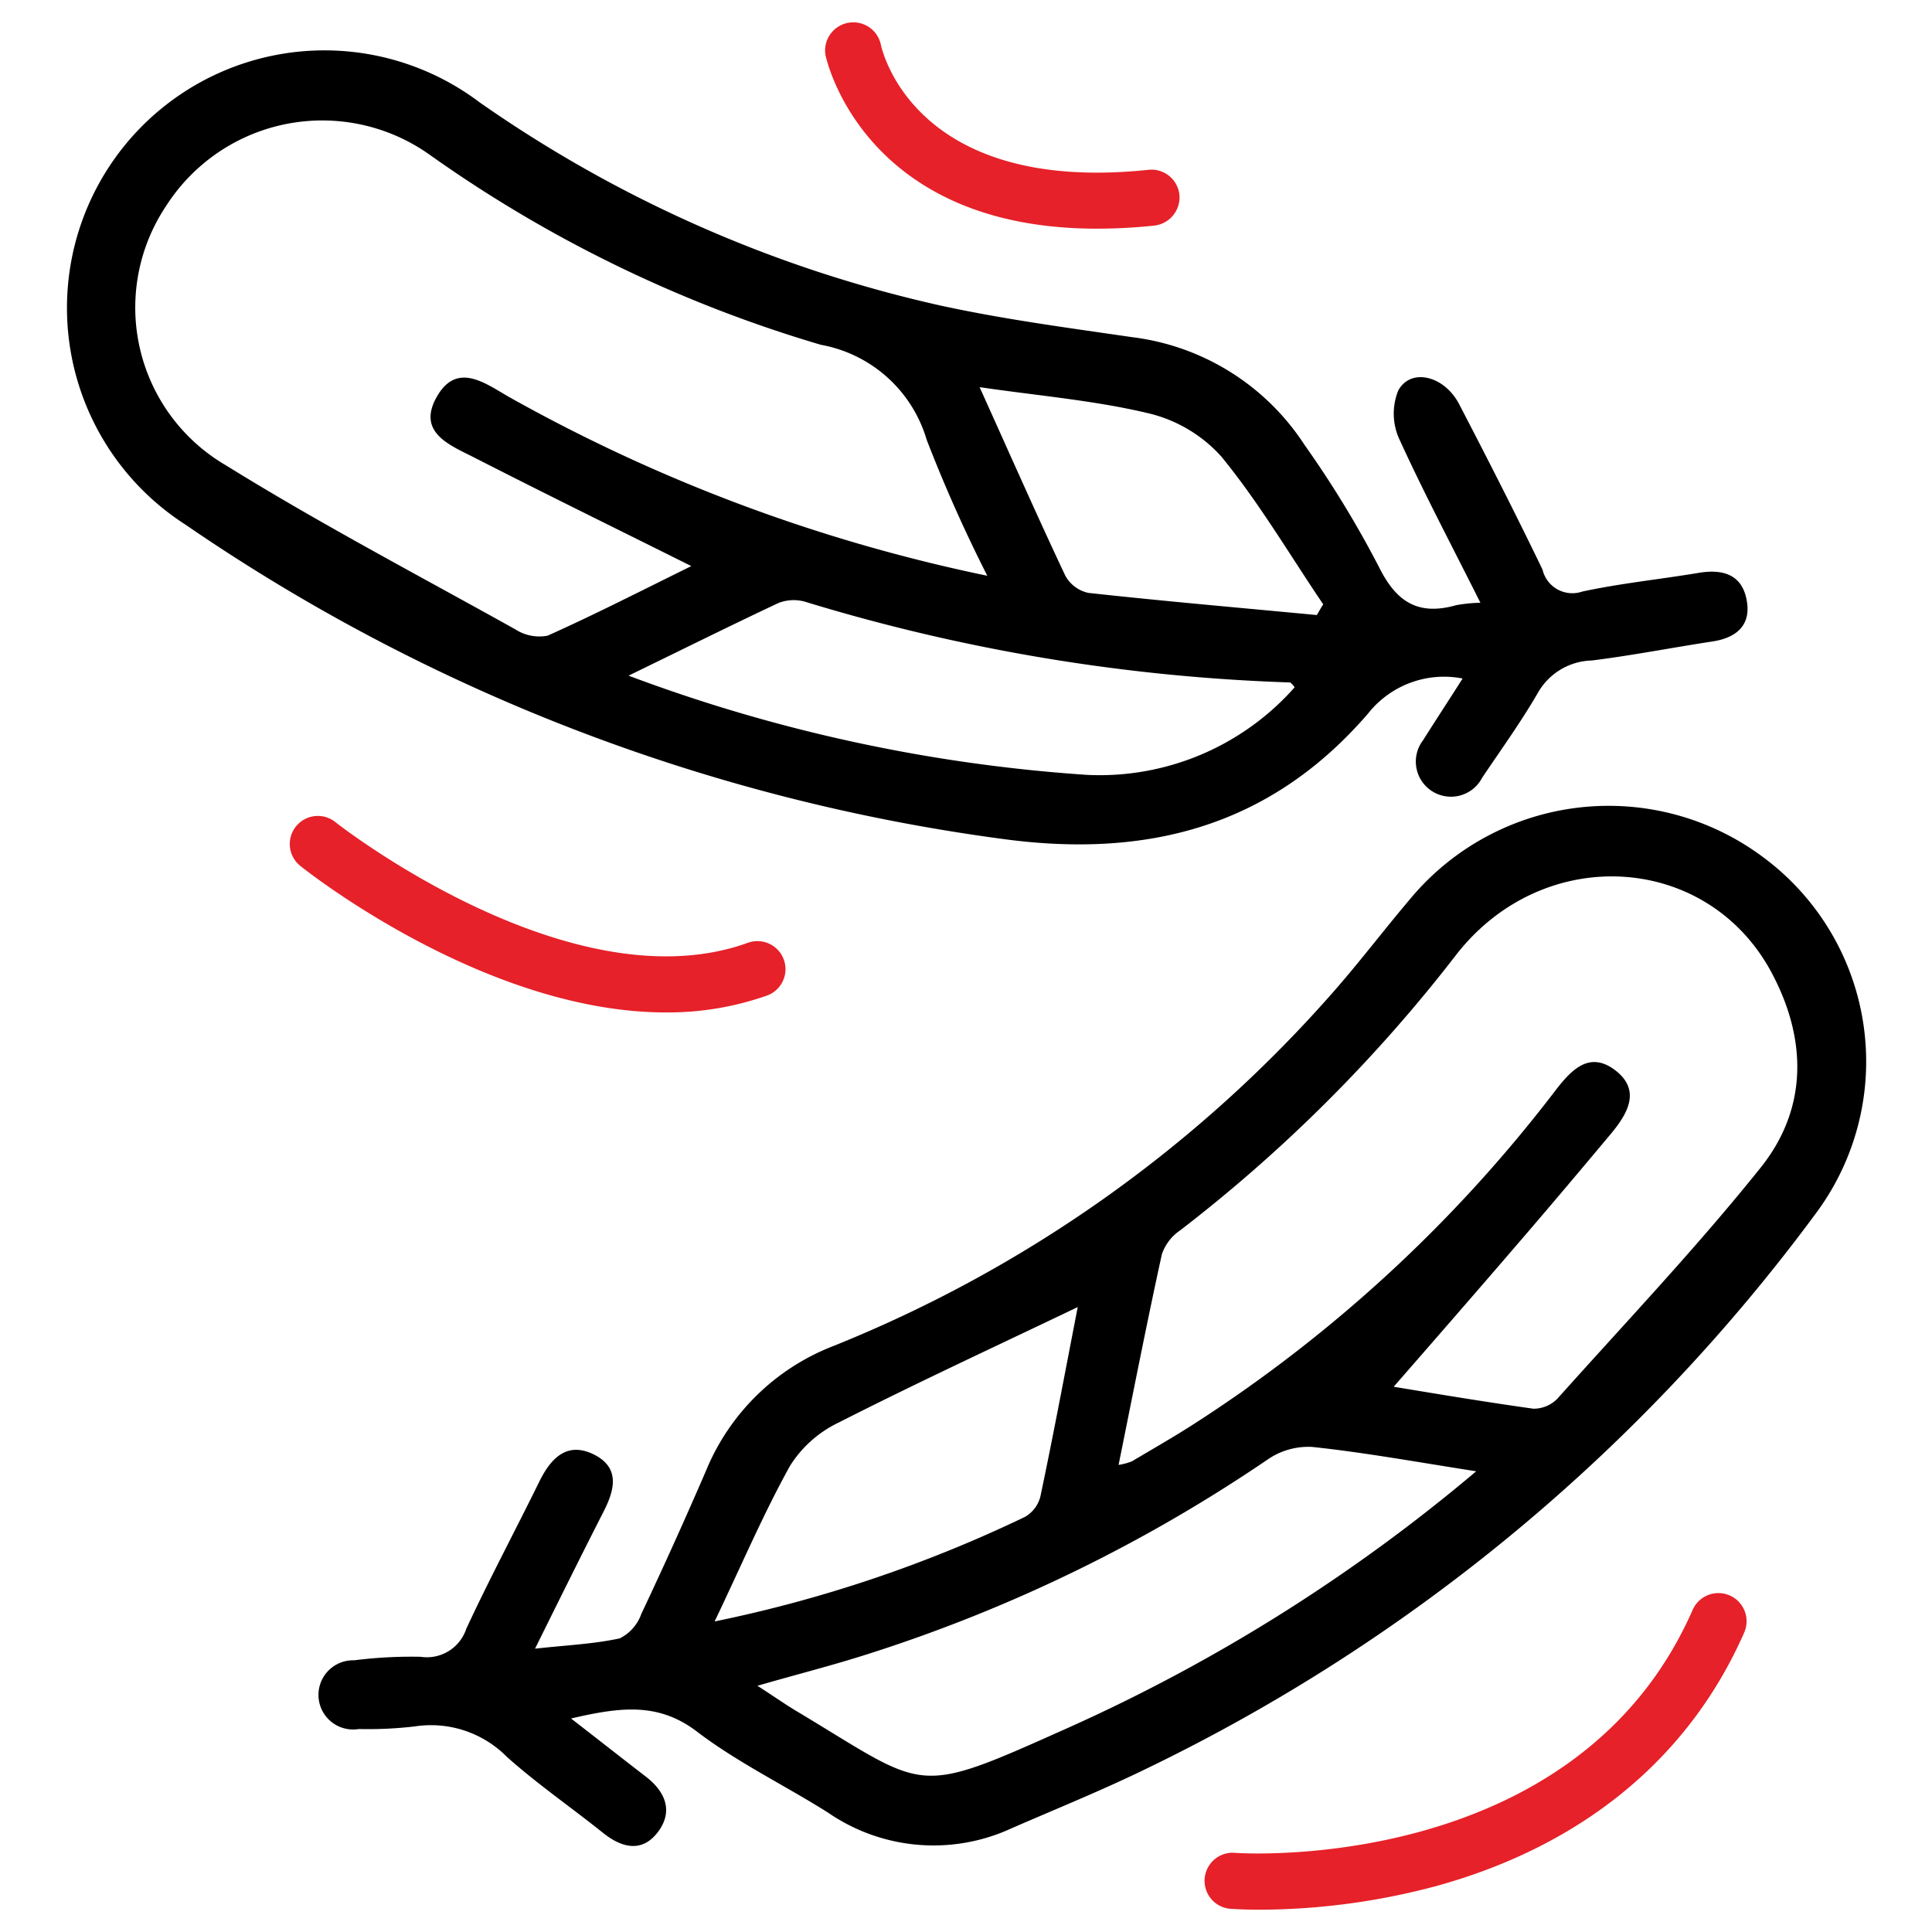 <?xml version="1.0" encoding="UTF-8"?> <svg xmlns="http://www.w3.org/2000/svg" id="icon_2" width="88" height="88" viewBox="0 0 88 88"><defs><style> .cls-1, .cls-2 { fill-rule: evenodd; } .cls-2 { fill: #e62129; } </style></defs><path id="形状_5" data-name="形状 5" class="cls-1" d="M1798.01,1529.29c1.33,1.03,2.37,1.85,3.41,2.65,0.88,0.68,1.25,1.56.57,2.49-0.71.97-1.63,0.78-2.51,0.08-1.46-1.17-3-2.23-4.39-3.47a4.86,4.86,0,0,0-4.19-1.39,18.216,18.216,0,0,1-2.56.12,1.576,1.576,0,1,1-.21-3.13,20.587,20.587,0,0,1,3.03-.16,1.89,1.89,0,0,0,2.08-1.28c1.05-2.26,2.23-4.47,3.33-6.71,0.53-1.07,1.27-1.84,2.51-1.21,1.18,0.61.91,1.62,0.4,2.61-1.01,1.98-2,3.98-3.11,6.22,1.43-.16,2.67-0.21,3.86-0.47a1.979,1.979,0,0,0,.98-1.11q1.53-3.24,2.95-6.53a10.268,10.268,0,0,1,5.76-5.66,60.065,60.065,0,0,0,22.86-16.2c1.19-1.36,2.29-2.81,3.46-4.19a11.755,11.755,0,0,1,16.11-1.86,11.579,11.579,0,0,1,2.34,16.22,82.445,82.445,0,0,1-30.46,25.26c-2.01.98-4.08,1.82-6.13,2.71a8.471,8.471,0,0,1-8.38-.7c-1.98-1.25-4.12-2.28-5.97-3.69C1801.98,1528.54,1800.25,1528.77,1798.01,1529.29Zm37.47-15.11c1.65,0.27,4,.67,6.37,1a1.515,1.515,0,0,0,1.09-.46c3.12-3.49,6.35-6.89,9.27-10.54,2.15-2.7,2.09-5.86.48-8.87-2.91-5.43-10.33-5.91-14.32-.86a69.113,69.113,0,0,1-12.62,12.61,2.143,2.143,0,0,0-.83,1.09c-0.69,3.15-1.31,6.32-1.97,9.59a2.907,2.907,0,0,0,.6-0.16c1.01-.6,2.03-1.18,3.01-1.82a64.8,64.8,0,0,0,16.33-15.13c0.71-.91,1.51-1.73,2.65-0.89,1.22,0.91.62,1.97-.15,2.9-1.33,1.59-2.67,3.18-4.02,4.75C1839.36,1509.73,1837.33,1512.06,1835.48,1514.18Zm3.76,3.85c-2.76-.43-5.11-0.86-7.48-1.11a3.268,3.268,0,0,0-2.03.58,70.074,70.074,0,0,1-18.31,8.89c-1.54.49-3.12,0.89-4.92,1.41,0.73,0.47,1.2.8,1.69,1.1,6.16,3.68,5.32,4.01,12.56.77A78.642,78.642,0,0,0,1839.24,1518.03Zm-18.15-7.48c-3.74,1.79-7.35,3.46-10.89,5.26a5.328,5.328,0,0,0-2.22,1.98c-1.22,2.2-2.21,4.53-3.43,7.08a60.86,60.86,0,0,0,14.13-4.76,1.48,1.48,0,0,0,.71-0.94C1819.99,1516.33,1820.52,1513.47,1821.09,1510.55Zm17.53-28.63a4.41,4.41,0,0,0-4.31,1.6c-4.43,5.13-10.03,6.62-16.7,5.7a85.778,85.778,0,0,1-37.18-14.32,11.729,11.729,0,1,1,13.42-19.22,59.039,59.039,0,0,0,20.89,9.23c2.9,0.64,5.87,1.03,8.81,1.46a10.962,10.962,0,0,1,7.87,4.91,46.963,46.963,0,0,1,3.4,5.58c0.8,1.61,1.81,2.2,3.51,1.72a6.841,6.841,0,0,1,1.1-.11c-1.28-2.56-2.57-4.99-3.71-7.49a2.8,2.8,0,0,1-.03-2.18c0.57-1.04,2.09-.68,2.77.62,1.3,2.5,2.58,5.01,3.8,7.54a1.394,1.394,0,0,0,1.81,1c1.76-.38,3.57-0.56,5.35-0.86,1.03-.16,1.88.07,2.12,1.16,0.26,1.16-.37,1.79-1.52,1.97-1.84.28-3.67,0.64-5.52,0.87a2.909,2.909,0,0,0-2.45,1.47c-0.77,1.33-1.68,2.59-2.54,3.87a1.6,1.6,0,1,1-2.69-1.71C1837.38,1483.84,1837.96,1482.96,1838.62,1481.92Zm-21.65-4.68a67.4,67.4,0,0,1-2.76-6.19,6.168,6.168,0,0,0-4.82-4.33,60.12,60.12,0,0,1-17.74-8.6,8.443,8.443,0,0,0-12.08,2.27,8.32,8.32,0,0,0,2.72,11.82c4.29,2.66,8.77,5.01,13.18,7.47a2.02,2.02,0,0,0,1.47.29c2.19-.98,4.33-2.08,6.55-3.17-3.41-1.7-6.65-3.29-9.86-4.93-1.11-.57-2.67-1.14-1.73-2.79,0.93-1.62,2.23-.58,3.31.03A75.93,75.93,0,0,0,1816.97,1477.24Zm-16.34,4.55a73.322,73.322,0,0,0,20.89,4.52,11.857,11.857,0,0,0,9.45-3.99,1.187,1.187,0,0,0-.2-0.22,85.047,85.047,0,0,1-22.11-3.68,1.9,1.9,0,0,0-1.2.06C1805.31,1479.49,1803.18,1480.55,1800.63,1481.79Zm31.35-2.76c0.1-.17.19-0.33,0.29-0.49-1.53-2.26-2.92-4.63-4.64-6.73a6.482,6.482,0,0,0-3.36-1.98c-2.45-.58-4.98-0.79-7.65-1.18,1.35,2.99,2.59,5.8,3.9,8.58a1.578,1.578,0,0,0,1.05.79C1825.03,1478.4,1828.51,1478.7,1831.98,1479.03Z" transform="translate(-1772 -1451.015)"></path><path id="形状_5_拷贝" data-name="形状 5 拷贝" class="cls-2" d="M1802.33,1497.13c-8.15,0-16.22-6.33-16.62-6.65a1.278,1.278,0,1,1,1.59-2c0.13,0.1,10.71,8.38,18.76,5.48a1.278,1.278,0,0,1,.88,2.4A13.6,13.6,0,0,1,1802.33,1497.13Zm19.63-35.7c-10.71,0-12.34-7.82-12.36-7.9a1.284,1.284,0,0,1,2.52-.49c0.06,0.3,1.56,6.83,12.19,5.71a1.279,1.279,0,0,1,1.41,1.13,1.294,1.294,0,0,1-1.14,1.41A24.406,24.406,0,0,1,1821.96,1461.43Zm7.43,76.57c-0.79,0-1.27-.04-1.33-0.04a1.279,1.279,0,1,1,.2-2.55c0.21,0.02,15.52,1.03,20.83-11.05a1.283,1.283,0,1,1,2.35,1.03c-2.52,5.72-7.38,9.71-14.05,11.54A31.427,31.427,0,0,1,1829.39,1538Z" transform="translate(-1772 -1451.015)"></path></svg> 